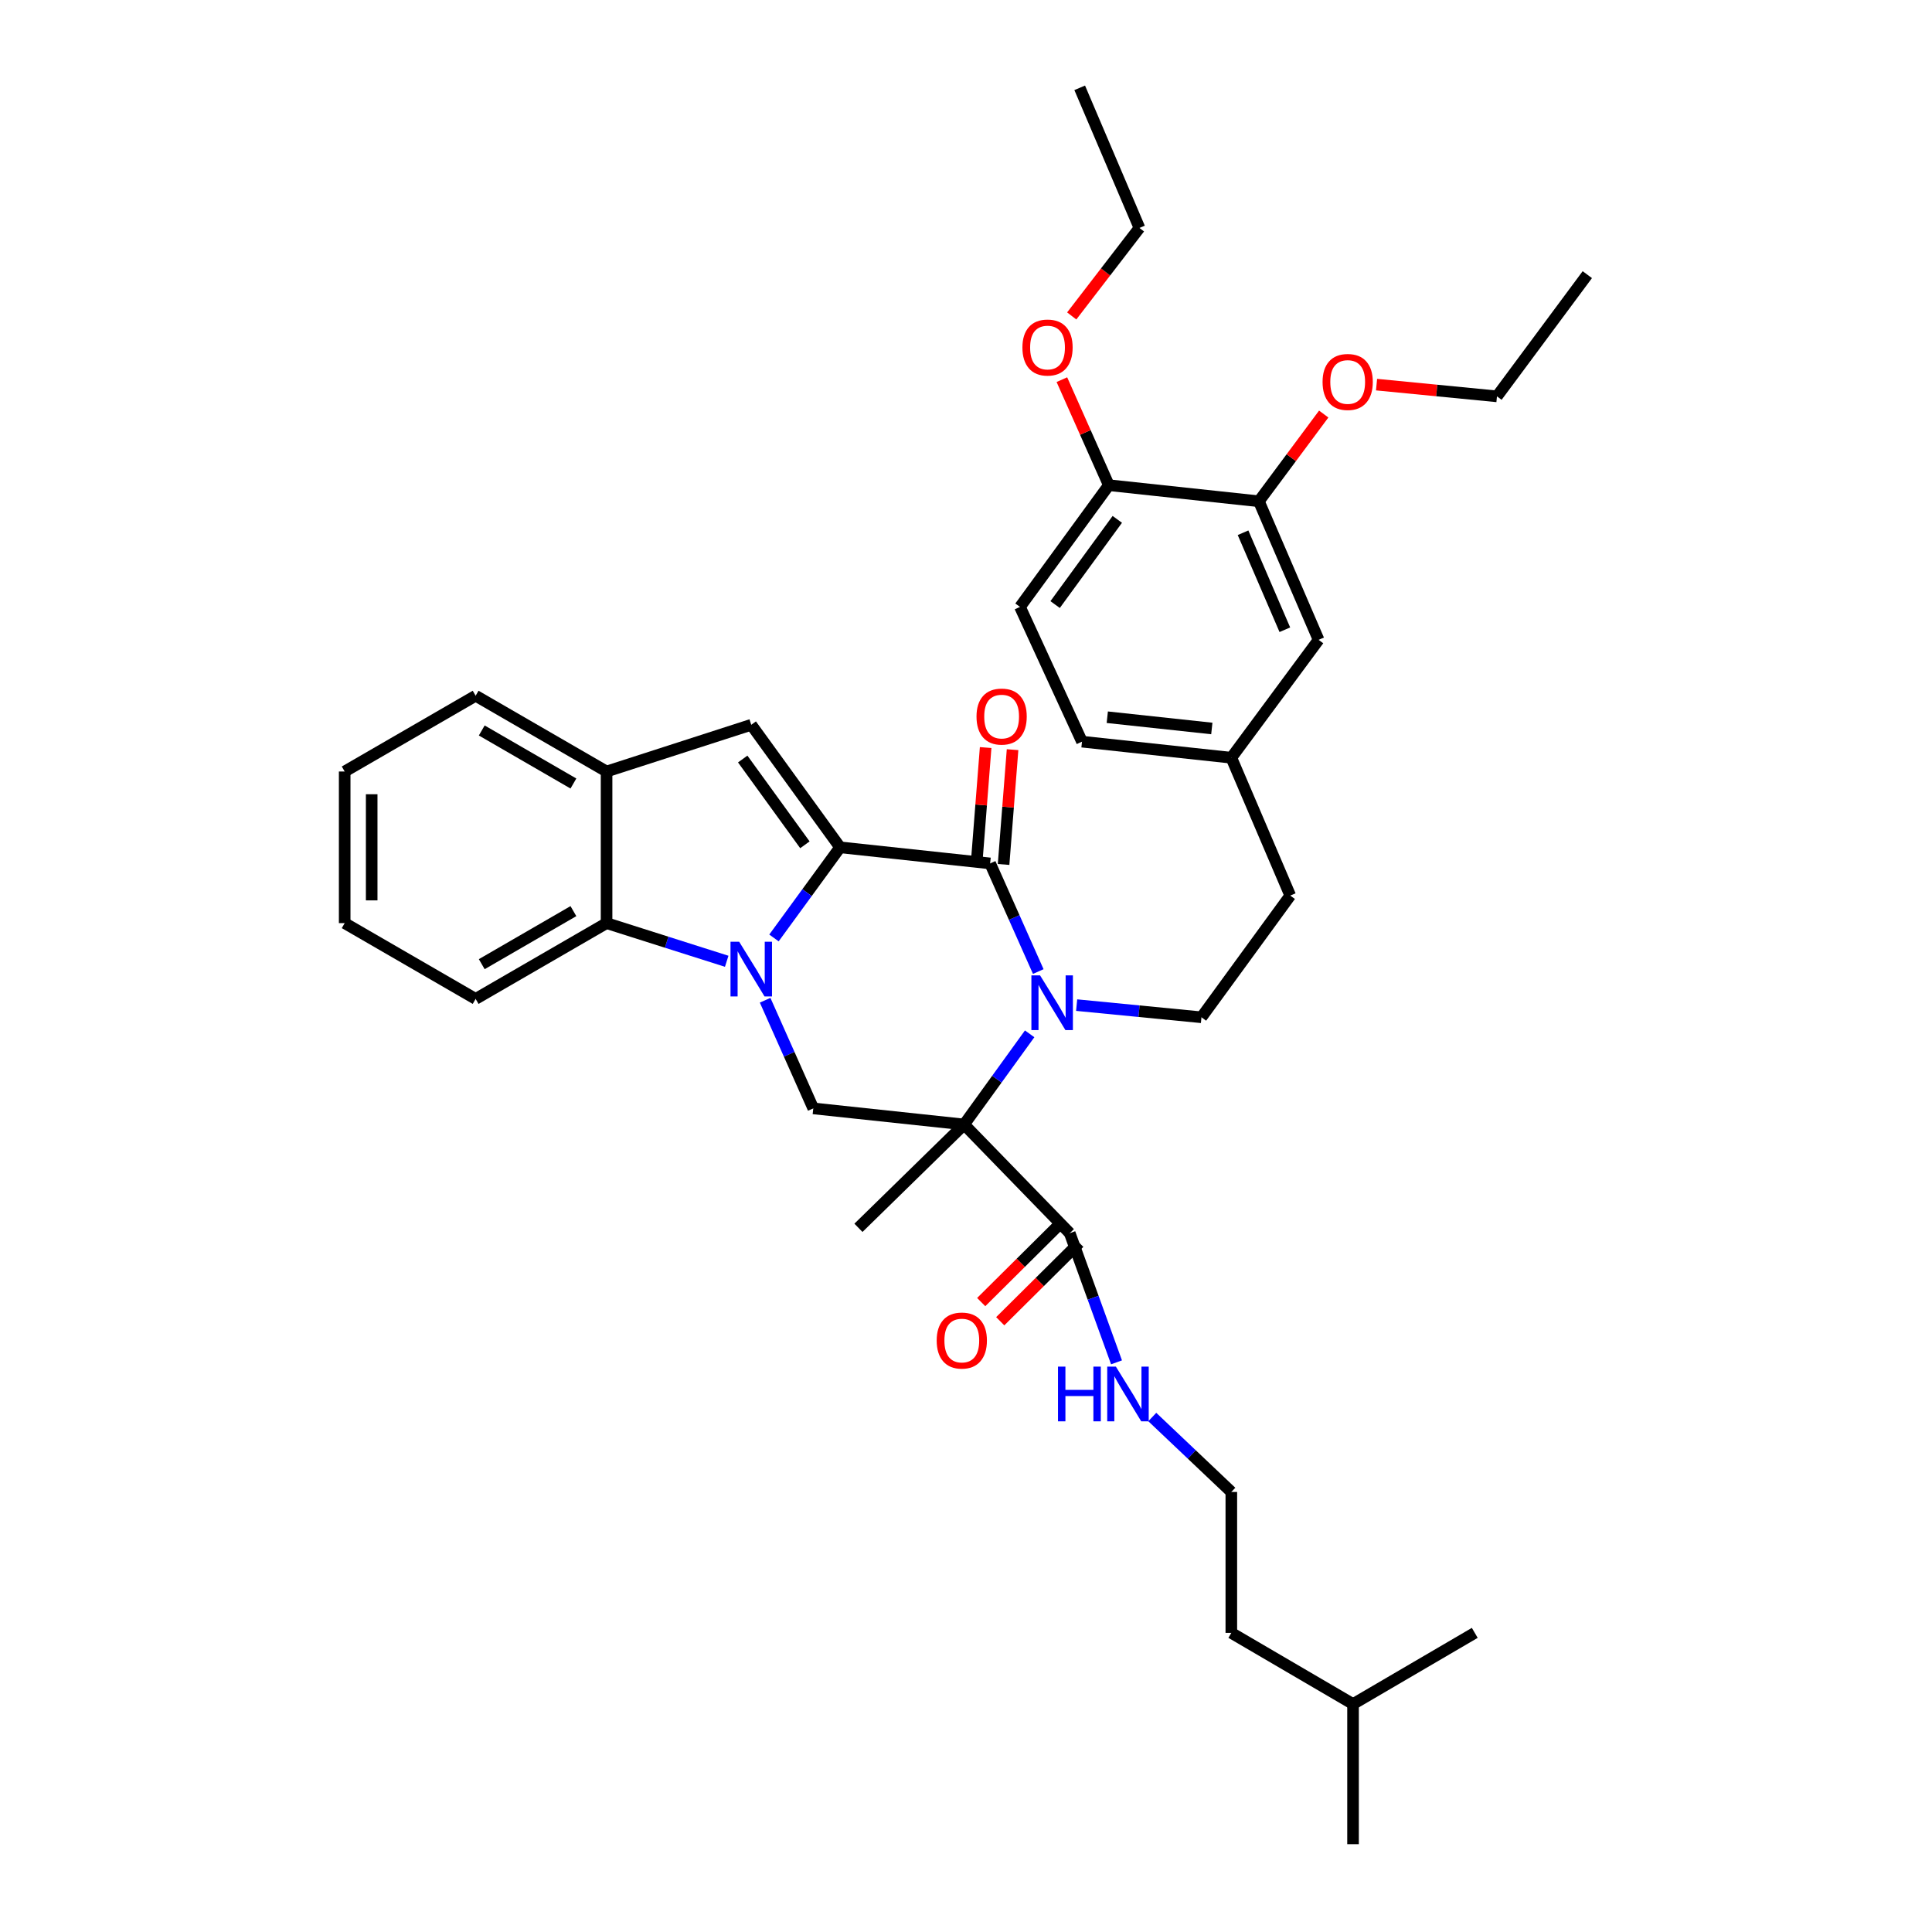 <?xml version='1.0' encoding='iso-8859-1'?>
<svg version='1.1' baseProfile='full'
              xmlns='http://www.w3.org/2000/svg'
                      xmlns:rdkit='http://www.rdkit.org/xml'
                      xmlns:xlink='http://www.w3.org/1999/xlink'
                  xml:space='preserve'
width='1000px' height='1000px' viewBox='0 0 1000 1000'>
<!-- END OF HEADER -->
<rect style='opacity:1.0;fill:#FFFFFF;stroke:none' width='1000' height='1000' x='0' y='0'> </rect>
<path class='bond-0' d='M 434.828,438.578 L 417.715,462.03' style='fill:none;fill-rule:evenodd;stroke:#000000;stroke-width:6px;stroke-linecap:butt;stroke-linejoin:miter;stroke-opacity:1' />
<path class='bond-0' d='M 417.715,462.03 L 400.603,485.482' style='fill:none;fill-rule:evenodd;stroke:#0000FF;stroke-width:6px;stroke-linecap:butt;stroke-linejoin:miter;stroke-opacity:1' />
<path class='bond-3' d='M 434.828,438.578 L 512.485,446.901' style='fill:none;fill-rule:evenodd;stroke:#000000;stroke-width:6px;stroke-linecap:butt;stroke-linejoin:miter;stroke-opacity:1' />
<path class='bond-4' d='M 434.828,438.578 L 388.848,375.152' style='fill:none;fill-rule:evenodd;stroke:#000000;stroke-width:6px;stroke-linecap:butt;stroke-linejoin:miter;stroke-opacity:1' />
<path class='bond-4' d='M 416.616,437.267 L 384.43,392.869' style='fill:none;fill-rule:evenodd;stroke:#000000;stroke-width:6px;stroke-linecap:butt;stroke-linejoin:miter;stroke-opacity:1' />
<path class='bond-5' d='M 396.031,517.725 L 408.492,545.715' style='fill:none;fill-rule:evenodd;stroke:#0000FF;stroke-width:6px;stroke-linecap:butt;stroke-linejoin:miter;stroke-opacity:1' />
<path class='bond-5' d='M 408.492,545.715 L 420.953,573.705' style='fill:none;fill-rule:evenodd;stroke:#000000;stroke-width:6px;stroke-linecap:butt;stroke-linejoin:miter;stroke-opacity:1' />
<path class='bond-6' d='M 376.144,497.557 L 345.053,487.684' style='fill:none;fill-rule:evenodd;stroke:#0000FF;stroke-width:6px;stroke-linecap:butt;stroke-linejoin:miter;stroke-opacity:1' />
<path class='bond-6' d='M 345.053,487.684 L 313.963,477.81' style='fill:none;fill-rule:evenodd;stroke:#000000;stroke-width:6px;stroke-linecap:butt;stroke-linejoin:miter;stroke-opacity:1' />
<path class='bond-1' d='M 499.022,582.028 L 515.984,558.57' style='fill:none;fill-rule:evenodd;stroke:#000000;stroke-width:6px;stroke-linecap:butt;stroke-linejoin:miter;stroke-opacity:1' />
<path class='bond-1' d='M 515.984,558.57 L 532.945,535.111' style='fill:none;fill-rule:evenodd;stroke:#0000FF;stroke-width:6px;stroke-linecap:butt;stroke-linejoin:miter;stroke-opacity:1' />
<path class='bond-7' d='M 499.022,582.028 L 553.705,638.295' style='fill:none;fill-rule:evenodd;stroke:#000000;stroke-width:6px;stroke-linecap:butt;stroke-linejoin:miter;stroke-opacity:1' />
<path class='bond-17' d='M 499.022,582.028 L 444.331,635.516' style='fill:none;fill-rule:evenodd;stroke:#000000;stroke-width:6px;stroke-linecap:butt;stroke-linejoin:miter;stroke-opacity:1' />
<path class='bond-37' d='M 499.022,582.028 L 420.953,573.705' style='fill:none;fill-rule:evenodd;stroke:#000000;stroke-width:6px;stroke-linecap:butt;stroke-linejoin:miter;stroke-opacity:1' />
<path class='bond-2' d='M 537.406,502.873 L 524.946,474.887' style='fill:none;fill-rule:evenodd;stroke:#0000FF;stroke-width:6px;stroke-linecap:butt;stroke-linejoin:miter;stroke-opacity:1' />
<path class='bond-2' d='M 524.946,474.887 L 512.485,446.901' style='fill:none;fill-rule:evenodd;stroke:#000000;stroke-width:6px;stroke-linecap:butt;stroke-linejoin:miter;stroke-opacity:1' />
<path class='bond-9' d='M 557.271,520.244 L 589.573,523.395' style='fill:none;fill-rule:evenodd;stroke:#0000FF;stroke-width:6px;stroke-linecap:butt;stroke-linejoin:miter;stroke-opacity:1' />
<path class='bond-9' d='M 589.573,523.395 L 621.874,526.546' style='fill:none;fill-rule:evenodd;stroke:#000000;stroke-width:6px;stroke-linecap:butt;stroke-linejoin:miter;stroke-opacity:1' />
<path class='bond-10' d='M 519.451,447.446 L 521.777,417.736' style='fill:none;fill-rule:evenodd;stroke:#000000;stroke-width:6px;stroke-linecap:butt;stroke-linejoin:miter;stroke-opacity:1' />
<path class='bond-10' d='M 521.777,417.736 L 524.102,388.025' style='fill:none;fill-rule:evenodd;stroke:#FF0000;stroke-width:6px;stroke-linecap:butt;stroke-linejoin:miter;stroke-opacity:1' />
<path class='bond-10' d='M 505.518,446.356 L 507.844,416.645' style='fill:none;fill-rule:evenodd;stroke:#000000;stroke-width:6px;stroke-linecap:butt;stroke-linejoin:miter;stroke-opacity:1' />
<path class='bond-10' d='M 507.844,416.645 L 510.169,386.935' style='fill:none;fill-rule:evenodd;stroke:#FF0000;stroke-width:6px;stroke-linecap:butt;stroke-linejoin:miter;stroke-opacity:1' />
<path class='bond-8' d='M 388.848,375.152 L 313.963,399.33' style='fill:none;fill-rule:evenodd;stroke:#000000;stroke-width:6px;stroke-linecap:butt;stroke-linejoin:miter;stroke-opacity:1' />
<path class='bond-24' d='M 313.963,477.81 L 246.189,517.035' style='fill:none;fill-rule:evenodd;stroke:#000000;stroke-width:6px;stroke-linecap:butt;stroke-linejoin:miter;stroke-opacity:1' />
<path class='bond-24' d='M 296.796,471.598 L 249.355,499.055' style='fill:none;fill-rule:evenodd;stroke:#000000;stroke-width:6px;stroke-linecap:butt;stroke-linejoin:miter;stroke-opacity:1' />
<path class='bond-36' d='M 313.963,477.81 L 313.963,399.33' style='fill:none;fill-rule:evenodd;stroke:#000000;stroke-width:6px;stroke-linecap:butt;stroke-linejoin:miter;stroke-opacity:1' />
<path class='bond-13' d='M 548.781,633.337 L 528.326,653.647' style='fill:none;fill-rule:evenodd;stroke:#000000;stroke-width:6px;stroke-linecap:butt;stroke-linejoin:miter;stroke-opacity:1' />
<path class='bond-13' d='M 528.326,653.647 L 507.871,673.957' style='fill:none;fill-rule:evenodd;stroke:#FF0000;stroke-width:6px;stroke-linecap:butt;stroke-linejoin:miter;stroke-opacity:1' />
<path class='bond-13' d='M 558.628,643.254 L 538.173,663.564' style='fill:none;fill-rule:evenodd;stroke:#000000;stroke-width:6px;stroke-linecap:butt;stroke-linejoin:miter;stroke-opacity:1' />
<path class='bond-13' d='M 538.173,663.564 L 517.718,683.874' style='fill:none;fill-rule:evenodd;stroke:#FF0000;stroke-width:6px;stroke-linecap:butt;stroke-linejoin:miter;stroke-opacity:1' />
<path class='bond-15' d='M 553.705,638.295 L 565.807,671.721' style='fill:none;fill-rule:evenodd;stroke:#000000;stroke-width:6px;stroke-linecap:butt;stroke-linejoin:miter;stroke-opacity:1' />
<path class='bond-15' d='M 565.807,671.721 L 577.909,705.147' style='fill:none;fill-rule:evenodd;stroke:#0000FF;stroke-width:6px;stroke-linecap:butt;stroke-linejoin:miter;stroke-opacity:1' />
<path class='bond-25' d='M 313.963,399.33 L 246.189,360.113' style='fill:none;fill-rule:evenodd;stroke:#000000;stroke-width:6px;stroke-linecap:butt;stroke-linejoin:miter;stroke-opacity:1' />
<path class='bond-25' d='M 296.797,405.544 L 249.356,378.092' style='fill:none;fill-rule:evenodd;stroke:#000000;stroke-width:6px;stroke-linecap:butt;stroke-linejoin:miter;stroke-opacity:1' />
<path class='bond-19' d='M 621.874,526.546 L 667.83,463.547' style='fill:none;fill-rule:evenodd;stroke:#000000;stroke-width:6px;stroke-linecap:butt;stroke-linejoin:miter;stroke-opacity:1' />
<path class='bond-11' d='M 651.595,259.458 L 682.505,331.176' style='fill:none;fill-rule:evenodd;stroke:#000000;stroke-width:6px;stroke-linecap:butt;stroke-linejoin:miter;stroke-opacity:1' />
<path class='bond-11' d='M 643.397,275.747 L 665.034,325.95' style='fill:none;fill-rule:evenodd;stroke:#000000;stroke-width:6px;stroke-linecap:butt;stroke-linejoin:miter;stroke-opacity:1' />
<path class='bond-21' d='M 651.595,259.458 L 668.376,236.884' style='fill:none;fill-rule:evenodd;stroke:#000000;stroke-width:6px;stroke-linecap:butt;stroke-linejoin:miter;stroke-opacity:1' />
<path class='bond-21' d='M 668.376,236.884 L 685.156,214.311' style='fill:none;fill-rule:evenodd;stroke:#FF0000;stroke-width:6px;stroke-linecap:butt;stroke-linejoin:miter;stroke-opacity:1' />
<path class='bond-39' d='M 651.595,259.458 L 573.923,251.135' style='fill:none;fill-rule:evenodd;stroke:#000000;stroke-width:6px;stroke-linecap:butt;stroke-linejoin:miter;stroke-opacity:1' />
<path class='bond-12' d='M 573.923,251.135 L 527.943,314.134' style='fill:none;fill-rule:evenodd;stroke:#000000;stroke-width:6px;stroke-linecap:butt;stroke-linejoin:miter;stroke-opacity:1' />
<path class='bond-12' d='M 578.314,268.824 L 546.129,312.923' style='fill:none;fill-rule:evenodd;stroke:#000000;stroke-width:6px;stroke-linecap:butt;stroke-linejoin:miter;stroke-opacity:1' />
<path class='bond-22' d='M 573.923,251.135 L 561.776,223.822' style='fill:none;fill-rule:evenodd;stroke:#000000;stroke-width:6px;stroke-linecap:butt;stroke-linejoin:miter;stroke-opacity:1' />
<path class='bond-22' d='M 561.776,223.822 L 549.63,196.51' style='fill:none;fill-rule:evenodd;stroke:#FF0000;stroke-width:6px;stroke-linecap:butt;stroke-linejoin:miter;stroke-opacity:1' />
<path class='bond-14' d='M 682.505,331.176 L 637.333,392.202' style='fill:none;fill-rule:evenodd;stroke:#000000;stroke-width:6px;stroke-linecap:butt;stroke-linejoin:miter;stroke-opacity:1' />
<path class='bond-23' d='M 596.42,733.449 L 616.876,752.842' style='fill:none;fill-rule:evenodd;stroke:#0000FF;stroke-width:6px;stroke-linecap:butt;stroke-linejoin:miter;stroke-opacity:1' />
<path class='bond-23' d='M 616.876,752.842 L 637.333,772.235' style='fill:none;fill-rule:evenodd;stroke:#000000;stroke-width:6px;stroke-linecap:butt;stroke-linejoin:miter;stroke-opacity:1' />
<path class='bond-16' d='M 527.943,314.134 L 560.04,383.879' style='fill:none;fill-rule:evenodd;stroke:#000000;stroke-width:6px;stroke-linecap:butt;stroke-linejoin:miter;stroke-opacity:1' />
<path class='bond-18' d='M 637.333,392.202 L 667.83,463.547' style='fill:none;fill-rule:evenodd;stroke:#000000;stroke-width:6px;stroke-linecap:butt;stroke-linejoin:miter;stroke-opacity:1' />
<path class='bond-20' d='M 637.333,392.202 L 560.04,383.879' style='fill:none;fill-rule:evenodd;stroke:#000000;stroke-width:6px;stroke-linecap:butt;stroke-linejoin:miter;stroke-opacity:1' />
<path class='bond-20' d='M 627.235,377.059 L 573.13,371.232' style='fill:none;fill-rule:evenodd;stroke:#000000;stroke-width:6px;stroke-linecap:butt;stroke-linejoin:miter;stroke-opacity:1' />
<path class='bond-27' d='M 712.5,199.081 L 743.664,202.118' style='fill:none;fill-rule:evenodd;stroke:#FF0000;stroke-width:6px;stroke-linecap:butt;stroke-linejoin:miter;stroke-opacity:1' />
<path class='bond-27' d='M 743.664,202.118 L 774.828,205.156' style='fill:none;fill-rule:evenodd;stroke:#000000;stroke-width:6px;stroke-linecap:butt;stroke-linejoin:miter;stroke-opacity:1' />
<path class='bond-28' d='M 554.721,163.528 L 572.249,140.754' style='fill:none;fill-rule:evenodd;stroke:#FF0000;stroke-width:6px;stroke-linecap:butt;stroke-linejoin:miter;stroke-opacity:1' />
<path class='bond-28' d='M 572.249,140.754 L 589.777,117.98' style='fill:none;fill-rule:evenodd;stroke:#000000;stroke-width:6px;stroke-linecap:butt;stroke-linejoin:miter;stroke-opacity:1' />
<path class='bond-26' d='M 637.333,772.235 L 637.333,845.172' style='fill:none;fill-rule:evenodd;stroke:#000000;stroke-width:6px;stroke-linecap:butt;stroke-linejoin:miter;stroke-opacity:1' />
<path class='bond-30' d='M 246.189,517.035 L 178.408,477.81' style='fill:none;fill-rule:evenodd;stroke:#000000;stroke-width:6px;stroke-linecap:butt;stroke-linejoin:miter;stroke-opacity:1' />
<path class='bond-33' d='M 246.189,360.113 L 178.408,399.33' style='fill:none;fill-rule:evenodd;stroke:#000000;stroke-width:6px;stroke-linecap:butt;stroke-linejoin:miter;stroke-opacity:1' />
<path class='bond-29' d='M 637.333,845.172 L 700.331,882.02' style='fill:none;fill-rule:evenodd;stroke:#000000;stroke-width:6px;stroke-linecap:butt;stroke-linejoin:miter;stroke-opacity:1' />
<path class='bond-34' d='M 774.828,205.156 L 821.592,142.157' style='fill:none;fill-rule:evenodd;stroke:#000000;stroke-width:6px;stroke-linecap:butt;stroke-linejoin:miter;stroke-opacity:1' />
<path class='bond-35' d='M 589.777,117.98 L 558.852,45.455' style='fill:none;fill-rule:evenodd;stroke:#000000;stroke-width:6px;stroke-linecap:butt;stroke-linejoin:miter;stroke-opacity:1' />
<path class='bond-31' d='M 700.331,882.02 L 700.331,954.545' style='fill:none;fill-rule:evenodd;stroke:#000000;stroke-width:6px;stroke-linecap:butt;stroke-linejoin:miter;stroke-opacity:1' />
<path class='bond-32' d='M 700.331,882.02 L 763.337,845.172' style='fill:none;fill-rule:evenodd;stroke:#000000;stroke-width:6px;stroke-linecap:butt;stroke-linejoin:miter;stroke-opacity:1' />
<path class='bond-38' d='M 178.408,477.81 L 178.408,399.33' style='fill:none;fill-rule:evenodd;stroke:#000000;stroke-width:6px;stroke-linecap:butt;stroke-linejoin:miter;stroke-opacity:1' />
<path class='bond-38' d='M 192.384,466.038 L 192.384,411.102' style='fill:none;fill-rule:evenodd;stroke:#000000;stroke-width:6px;stroke-linecap:butt;stroke-linejoin:miter;stroke-opacity:1' />
<path  class='atom-1' d='M 382.588 487.432
L 391.868 502.432
Q 392.788 503.912, 394.268 506.592
Q 395.748 509.272, 395.828 509.432
L 395.828 487.432
L 399.588 487.432
L 399.588 515.752
L 395.708 515.752
L 385.748 499.352
Q 384.588 497.432, 383.348 495.232
Q 382.148 493.032, 381.788 492.352
L 381.788 515.752
L 378.108 515.752
L 378.108 487.432
L 382.588 487.432
' fill='#0000FF'/>
<path  class='atom-3' d='M 538.33 504.847
L 547.61 519.847
Q 548.53 521.327, 550.01 524.007
Q 551.49 526.687, 551.57 526.847
L 551.57 504.847
L 555.33 504.847
L 555.33 533.167
L 551.45 533.167
L 541.49 516.767
Q 540.33 514.847, 539.09 512.647
Q 537.89 510.447, 537.53 509.767
L 537.53 533.167
L 533.85 533.167
L 533.85 504.847
L 538.33 504.847
' fill='#0000FF'/>
<path  class='atom-11' d='M 505.44 370.892
Q 505.44 364.092, 508.8 360.292
Q 512.16 356.492, 518.44 356.492
Q 524.72 356.492, 528.08 360.292
Q 531.44 364.092, 531.44 370.892
Q 531.44 377.772, 528.04 381.692
Q 524.64 385.572, 518.44 385.572
Q 512.2 385.572, 508.8 381.692
Q 505.44 377.812, 505.44 370.892
M 518.44 382.372
Q 522.76 382.372, 525.08 379.492
Q 527.44 376.572, 527.44 370.892
Q 527.44 365.332, 525.08 362.532
Q 522.76 359.692, 518.44 359.692
Q 514.12 359.692, 511.76 362.492
Q 509.44 365.292, 509.44 370.892
Q 509.44 376.612, 511.76 379.492
Q 514.12 382.372, 518.44 382.372
' fill='#FF0000'/>
<path  class='atom-14' d='M 484.826 693.858
Q 484.826 687.058, 488.186 683.258
Q 491.546 679.458, 497.826 679.458
Q 504.106 679.458, 507.466 683.258
Q 510.826 687.058, 510.826 693.858
Q 510.826 700.738, 507.426 704.658
Q 504.026 708.538, 497.826 708.538
Q 491.586 708.538, 488.186 704.658
Q 484.826 700.778, 484.826 693.858
M 497.826 705.338
Q 502.146 705.338, 504.466 702.458
Q 506.826 699.538, 506.826 693.858
Q 506.826 688.298, 504.466 685.498
Q 502.146 682.658, 497.826 682.658
Q 493.506 682.658, 491.146 685.458
Q 488.826 688.258, 488.826 693.858
Q 488.826 699.578, 491.146 702.458
Q 493.506 705.338, 497.826 705.338
' fill='#FF0000'/>
<path  class='atom-16' d='M 547.617 707.359
L 551.457 707.359
L 551.457 719.399
L 565.937 719.399
L 565.937 707.359
L 569.777 707.359
L 569.777 735.679
L 565.937 735.679
L 565.937 722.599
L 551.457 722.599
L 551.457 735.679
L 547.617 735.679
L 547.617 707.359
' fill='#0000FF'/>
<path  class='atom-16' d='M 577.577 707.359
L 586.857 722.359
Q 587.777 723.839, 589.257 726.519
Q 590.737 729.199, 590.817 729.359
L 590.817 707.359
L 594.577 707.359
L 594.577 735.679
L 590.697 735.679
L 580.737 719.279
Q 579.577 717.359, 578.337 715.159
Q 577.137 712.959, 576.777 712.279
L 576.777 735.679
L 573.097 735.679
L 573.097 707.359
L 577.577 707.359
' fill='#0000FF'/>
<path  class='atom-22' d='M 684.559 197.704
Q 684.559 190.904, 687.919 187.104
Q 691.279 183.304, 697.559 183.304
Q 703.839 183.304, 707.199 187.104
Q 710.559 190.904, 710.559 197.704
Q 710.559 204.584, 707.159 208.504
Q 703.759 212.384, 697.559 212.384
Q 691.319 212.384, 687.919 208.504
Q 684.559 204.624, 684.559 197.704
M 697.559 209.184
Q 701.879 209.184, 704.199 206.304
Q 706.559 203.384, 706.559 197.704
Q 706.559 192.144, 704.199 189.344
Q 701.879 186.504, 697.559 186.504
Q 693.239 186.504, 690.879 189.304
Q 688.559 192.104, 688.559 197.704
Q 688.559 203.424, 690.879 206.304
Q 693.239 209.184, 697.559 209.184
' fill='#FF0000'/>
<path  class='atom-23' d='M 529.198 179.878
Q 529.198 173.078, 532.558 169.278
Q 535.918 165.478, 542.198 165.478
Q 548.478 165.478, 551.838 169.278
Q 555.198 173.078, 555.198 179.878
Q 555.198 186.758, 551.798 190.678
Q 548.398 194.558, 542.198 194.558
Q 535.958 194.558, 532.558 190.678
Q 529.198 186.798, 529.198 179.878
M 542.198 191.358
Q 546.518 191.358, 548.838 188.478
Q 551.198 185.558, 551.198 179.878
Q 551.198 174.318, 548.838 171.518
Q 546.518 168.678, 542.198 168.678
Q 537.878 168.678, 535.518 171.478
Q 533.198 174.278, 533.198 179.878
Q 533.198 185.598, 535.518 188.478
Q 537.878 191.358, 542.198 191.358
' fill='#FF0000'/>
</svg>
